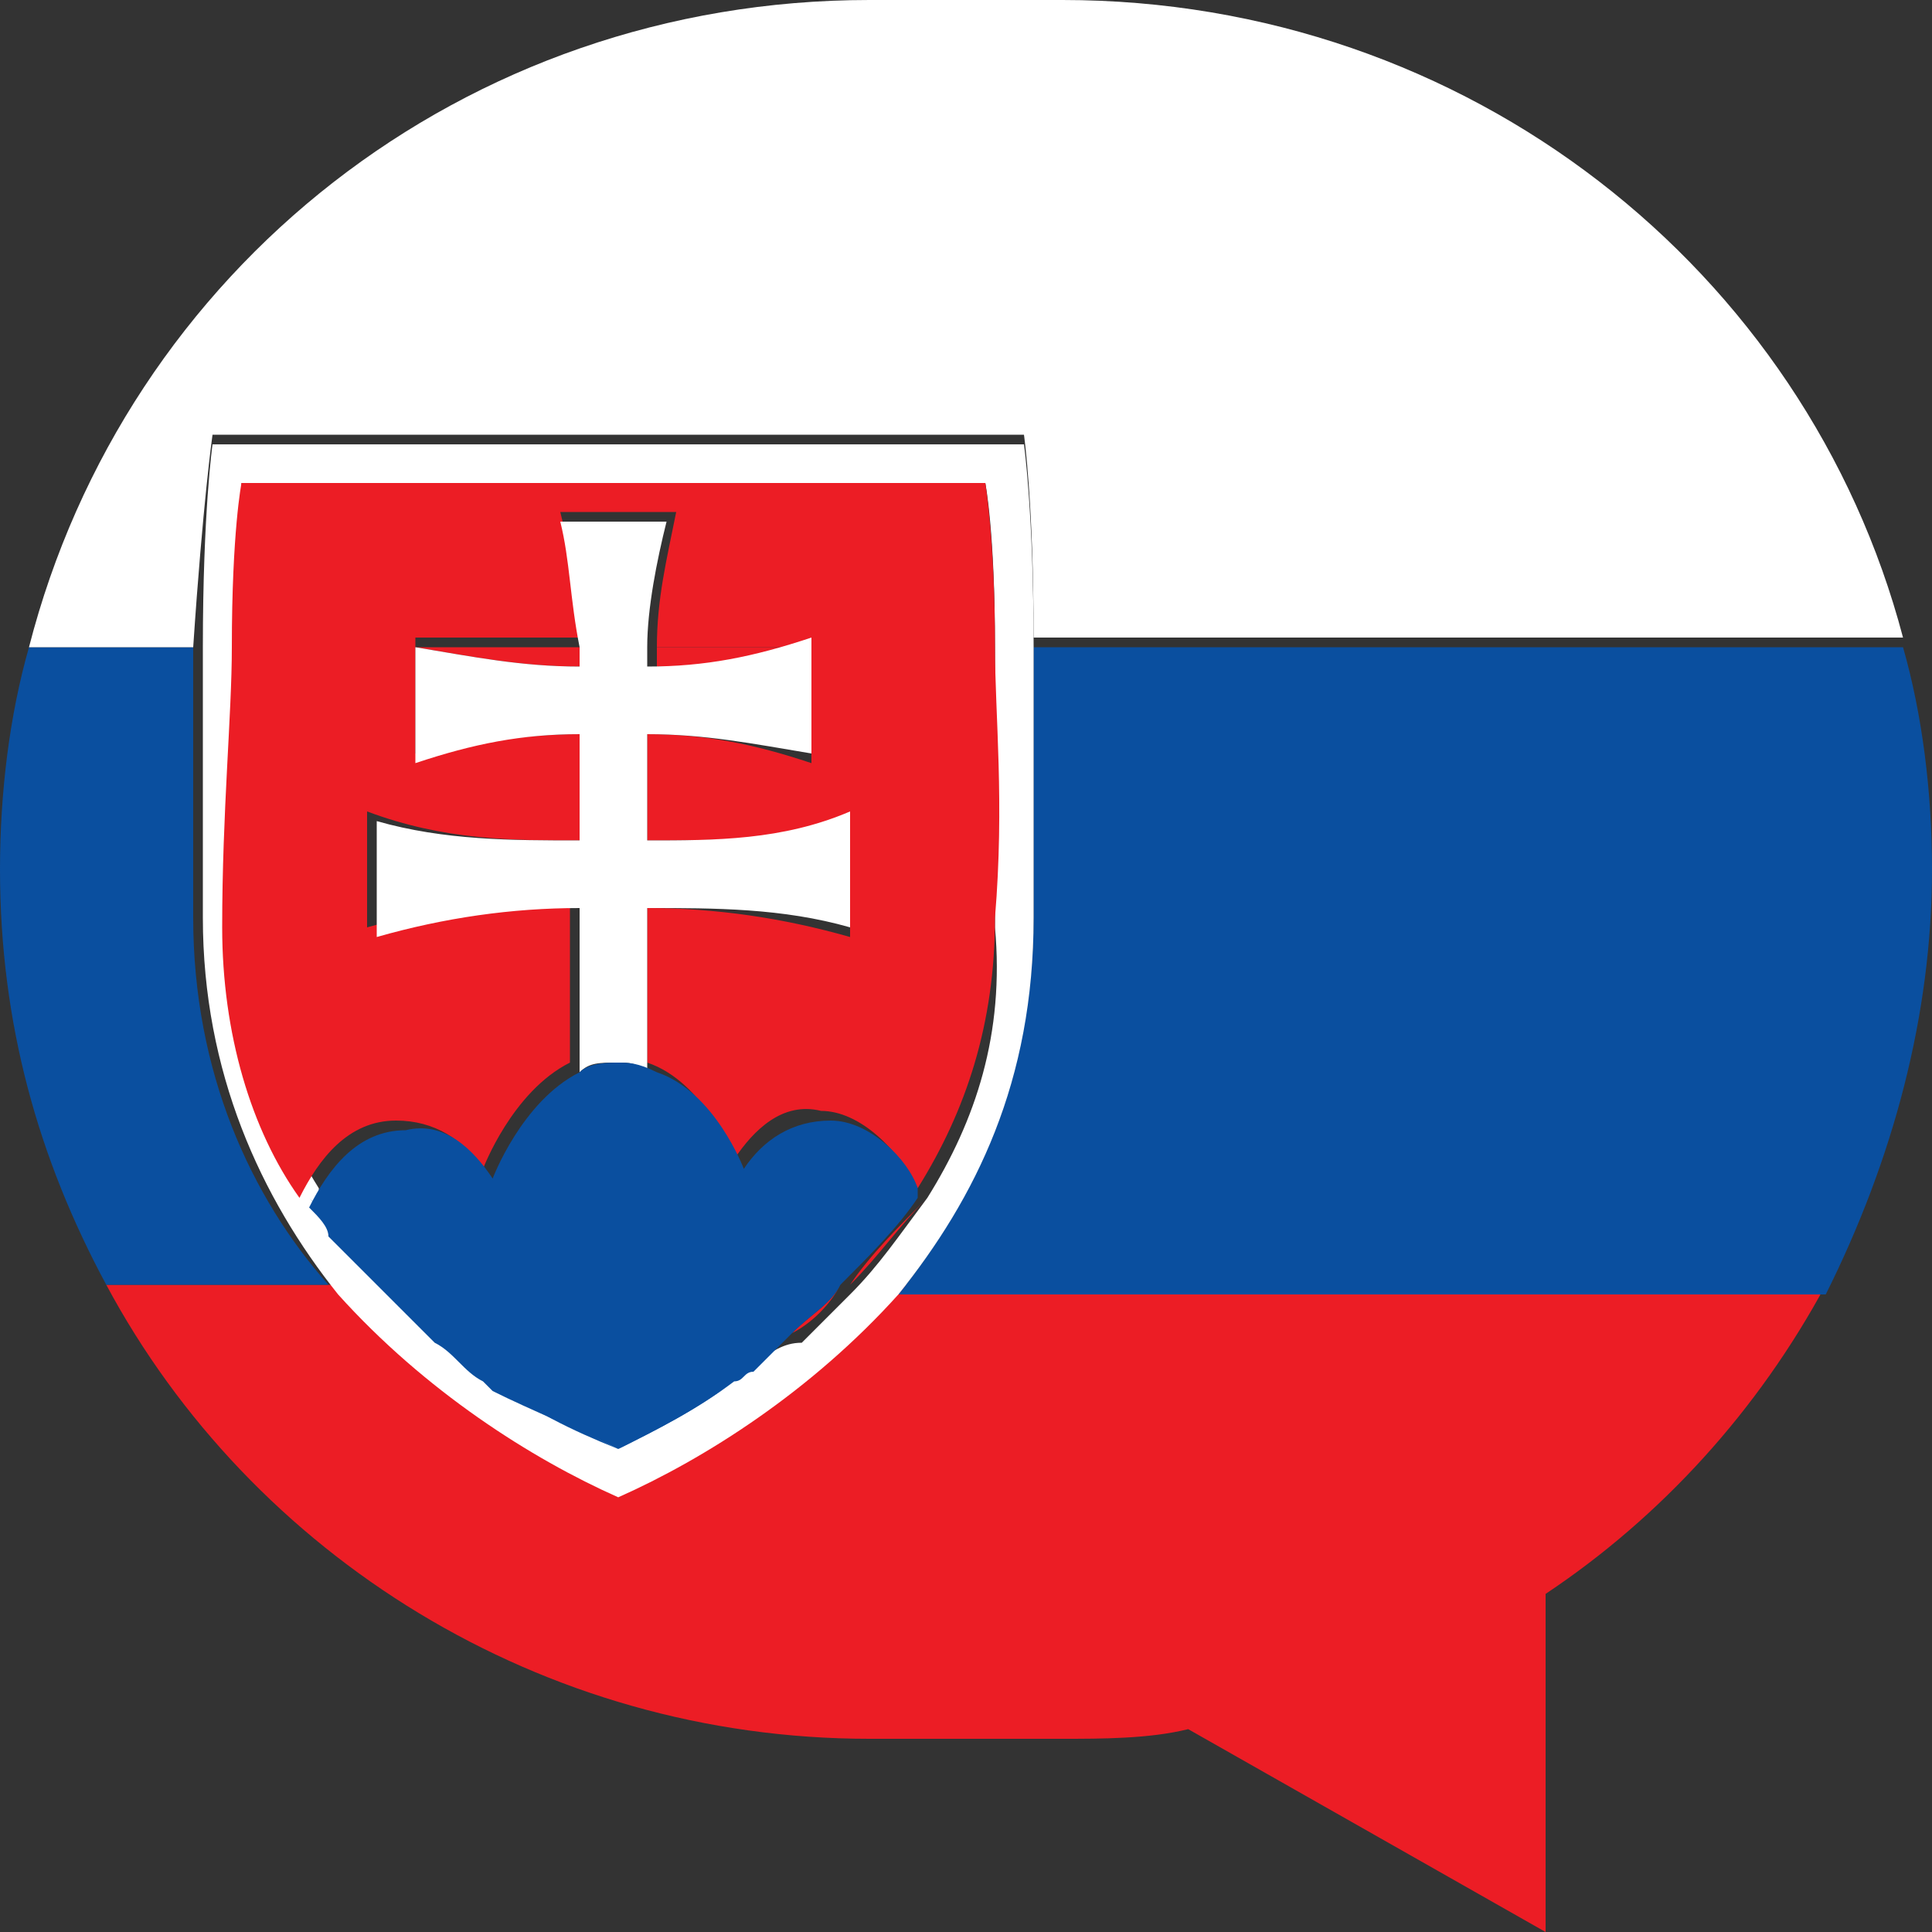 <svg xmlns="http://www.w3.org/2000/svg" viewBox="0 0 20 20" xml:space="preserve"><rect x="0" y="0" width="20" height="20" fill="#333333" stroke="none"/><path fill="#EC1D25" d="M18.9 13.3H9.3c-.9 1-2 1.7-2.9 2.1-.9-.4-2.1-1.1-2.9-2.1H1.1C2.6 16.1 5.6 18 9 18h2c.4 0 .9 0 1.3-.1L16 20v-3.5c1.2-.8 2.2-1.9 2.9-3.2z"/><path fill="#0A4F9F" d="M10.7 9.5c0 1.6-.6 2.9-1.4 3.9h9.6C19.6 12 20 10.5 20 9c0-.8-.1-1.6-.3-2.3h-9v2.8zM2 9.5V6.7H.3C.1 7.4 0 8.2 0 9c0 1.6.4 3 1.1 4.3h2.3C2.6 12.4 2 11.1 2 9.5z"/><path fill="#FFF" d="M2.2 4.5h8.4s.1.7.1 2.1h9C18.7 2.8 15.2 0 11 0H9C4.8 0 1.3 2.8.3 6.7H2c.1-1.5.2-2.2.2-2.2z"/><path fill="#FFF" d="M10.7 6.7c0-1.4-.1-2.1-.1-2.1H2.2s-.1.7-.1 2.1v2.8c0 1.6.6 2.9 1.4 3.9.9 1 2 1.7 2.9 2.1.9-.4 2-1.1 2.9-2.1.8-1 1.4-2.2 1.4-3.9V6.7zm-1.1 5.7c-.3.4-.5.7-.8 1l-.5.5c-.2 0-.3.1-.5.2-.1 0-.1.1-.2.1-.4.3-.8.5-1.2.7-.4-.2-.9-.4-1.3-.7l-.1-.1c-.2-.1-.3-.2-.5-.4-.2-.1-.4-.3-.5-.5-.2-.2-.4-.4-.5-.6-.1-.1-.2-.2-.2-.3-.5-.8-.8-1.7-.8-2.8 0-1.2 0-2.1.1-2.9C2.5 5.5 2.5 5 2.5 5h7.7s.1.5.1 1.7v2.9c.1 1.1-.2 2-.7 2.8z"/><path fill="#EC1D25" d="M7.8 14.1c-.1 0-.1.1-.2.1.1 0 .2 0 .2-.1zM4 13.3l.5.5c-.2-.1-.4-.3-.5-.5zM5.1 14.3l-.1-.1s.1 0 .1.1zM8.2 13.8c.2-.2.4-.3.5-.5-.1.2-.3.4-.5.5zM8.4 6.7H6.8v.2c.5 0 1-.1 1.6-.2zM6 6.7H4.3c.6.1 1.1.2 1.7.2v-.2zM3.4 12.7c.2.2.4.4.5.6-.1-.2-.3-.4-.5-.6zM8.8 13.3c.3-.3.5-.6.8-.9-.3.3-.6.6-.8.9z"/><path fill="#EC1D25" d="M10.3 6.7c0-1.1-.1-1.7-.1-1.7H2.5s-.1.5-.1 1.7c0 .7-.1 1.7-.1 2.9 0 1.1.3 2.1.8 2.8.2-.4.5-.8 1-.8.4 0 .7.2.9.5 0 0 .3-.8.9-1.1V9.4c-.7 0-1.4 0-2.1.2V8.4c.8.3 1.5.3 2.2.3V7.6c-.6 0-1.1.1-1.7.2V6.6H6c0-.4-.1-.9-.2-1.3H7c-.1.5-.2.9-.2 1.4h1.6v1.2c-.6-.2-1.1-.3-1.7-.3v1.1c.7 0 1.4 0 2.1-.2v1.2c-.7-.2-1.4-.3-2.1-.3V11c.6.2.9 1 .9 1 .2-.3.5-.6.9-.5.4 0 .8.4 1 .8.5-.8.8-1.7.8-2.8.1-1.2 0-2.1 0-2.8z"/><path fill="#FFF" d="M6.7 8.7z"/><path fill="none" d="M6.7 8.7z"/><path fill="#FFF" d="M6.7 8.7V7.6c.6 0 1.1.1 1.7.2V6.6c-.6.2-1.1.3-1.7.3v-.2c0-.4.1-.9.2-1.3H5.8c.1.4.1.8.2 1.3v.2c-.6 0-1.1-.1-1.7-.2v1.2c.6-.2 1.1-.3 1.7-.3v1.1c-.7 0-1.4 0-2.1-.2v1.2c.7-.2 1.4-.3 2.1-.3v1.7c.1-.1.2-.1.4-.1.1 0 .2 0 .3.1V9.4c.7 0 1.4 0 2.1.2V8.4c-.7.3-1.4.3-2.1.3z"/><path fill="#0A4F9F" d="M7.6 14.3c-.4.3-.9.5-1.2.7.4-.2.8-.4 1.2-.7zM8.2 13.8c-.1.1-.2.2-.4.3.2-.1.3-.2.4-.3z"/><path fill="#0A4F9F" d="M6.4 15c-.4-.2-.8-.4-1.3-.7.4.3.8.5 1.3.7zM5 14.2c-.2-.1-.3-.2-.5-.4.1.1.3.3.5.4zM9.6 12.4zM3.2 12.4c.1.1.2.2.2.3-.1-.1-.1-.2-.2-.3z"/><path fill="#0A4F9F" d="M8.6 11.6c-.4 0-.7.2-.9.5 0 0-.3-.8-.9-1-.2-.1-.3-.1-.4-.1-.1 0-.3 0-.4.1-.6.3-.9 1.1-.9 1.1-.2-.3-.5-.6-.9-.5-.5 0-.8.4-1 .8.1.1.2.2.2.3l.6.6.5.5c.2.1.3.3.5.4l.1.1c.4.2.9.4 1.3.6.4-.2.8-.4 1.2-.7.1 0 .1-.1.2-.1l.4-.4c.2-.2.4-.3.5-.5.3-.3.6-.6.8-.9v-.1c-.1-.3-.5-.7-.9-.7z"/></svg>